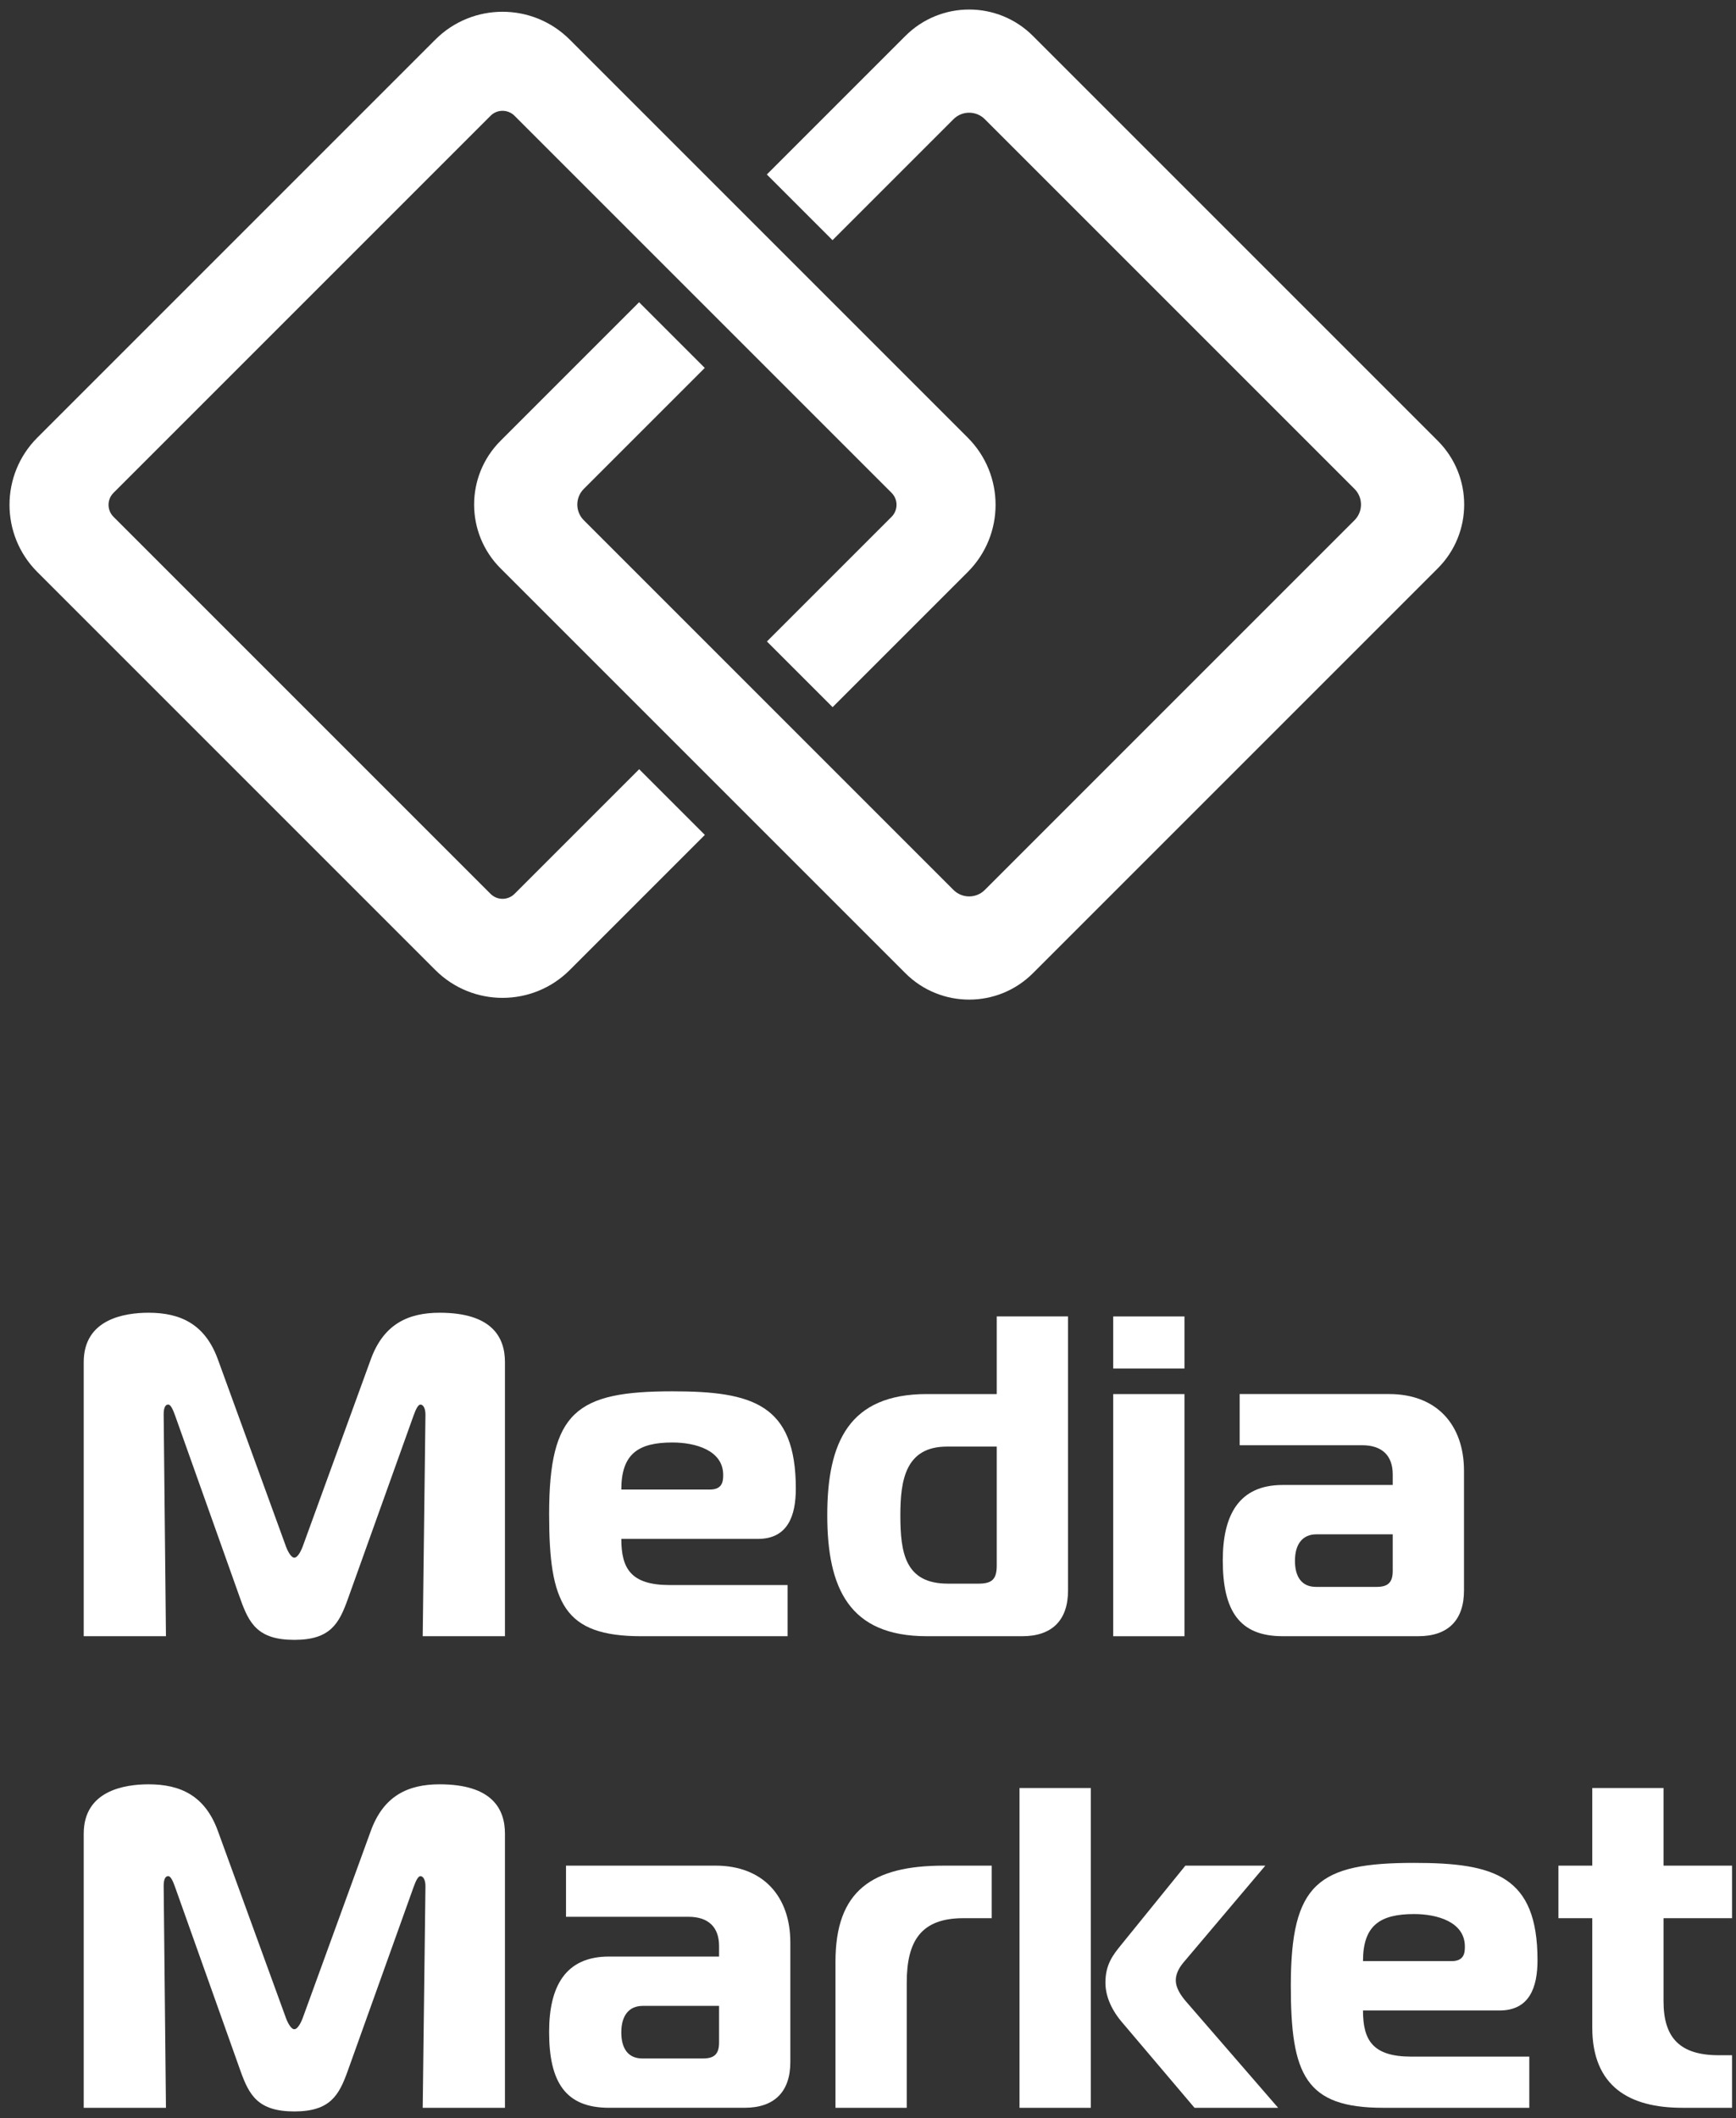 <?xml version="1.0" encoding="UTF-8" standalone="no"?>
<!DOCTYPE svg PUBLIC "-//W3C//DTD SVG 1.1//EN" "http://www.w3.org/Graphics/SVG/1.1/DTD/svg11.dtd">
<svg width="100%" height="100%" viewBox="0 0 109 133" version="1.1" xmlns="http://www.w3.org/2000/svg" xmlns:xlink="http://www.w3.org/1999/xlink" xml:space="preserve" xmlns:serif="http://www.serif.com/" style="fill-rule:evenodd;clip-rule:evenodd;stroke-linejoin:round;stroke-miterlimit:2;">
    <rect x="0" y="0" width="109" height="133" fill="#333333" stroke="none"/>
    <g transform="matrix(1,0,0,1,-80,-69)">
        <g>
            <g transform="matrix(0.95,0,0,0.95,101.837,153.975)">
                <path d="M0,16.244C-0.574,17.846 -1.147,18.932 -3.533,18.932C-5.949,18.932 -6.522,17.846 -7.096,16.244L-11.414,4.105C-11.535,3.774 -11.686,3.381 -11.867,3.381C-12.169,3.381 -12.169,3.894 -12.169,4.046L-12.018,18.691L-17.453,18.691L-17.453,0.573C-17.453,-2.266 -14.766,-2.688 -13.166,-2.688C-11.051,-2.688 -9.421,-1.933 -8.576,0.422L-4.137,12.621C-4.017,12.983 -3.774,13.498 -3.533,13.498C-3.291,13.498 -3.05,12.983 -2.929,12.621L1.51,0.422C2.355,-1.933 3.985,-2.688 6.069,-2.688C9.541,-2.688 10.387,-1.057 10.387,0.573L10.387,18.691L4.952,18.691L5.133,4.046C5.133,3.622 4.982,3.381 4.801,3.381C4.65,3.381 4.499,3.683 4.348,4.105L0,16.244Z" style="fill:white;fill-rule:nonzero;"/>
            </g>
            <g transform="matrix(0.95,0,0,0.95,124.576,165.564)">
                <path d="M0,-3.202C0.845,-3.202 0.875,-3.775 0.875,-4.168C0.875,-5.798 -0.966,-6.312 -2.476,-6.312C-4.741,-6.312 -5.858,-5.557 -5.858,-3.202L0,-3.202ZM-4.53,6.492C-9.663,6.492 -10.629,4.317 -10.629,-1.571C-10.629,-8.364 -8.818,-9.694 -2.476,-9.694C2.808,-9.694 5.676,-8.847 5.676,-3.263C5.676,-1.45 5.133,0.06 3.171,0.06L-5.858,0.06C-5.858,2.022 -5.224,3.11 -2.657,3.11L5.133,3.11L5.133,6.492L-4.53,6.492Z" style="fill:white;fill-rule:nonzero;"/>
            </g>
            <g transform="matrix(0.95,0,0,0.95,142.584,163.556)">
                <path d="M0,-3.927L-3.291,-3.927C-6.039,-3.927 -6.371,-1.692 -6.371,0.603C-6.371,3.079 -6.069,5.131 -3.23,5.131L-1.208,5.131C-0.301,5.131 0,4.83 0,3.924L0,-3.927ZM-4.62,8.605C-9.753,8.605 -11.202,5.434 -11.202,0.603C-11.202,-4.228 -9.753,-7.399 -4.62,-7.399L0,-7.399L0,-12.532L4.711,-12.532L4.711,5.585C4.711,7.547 3.654,8.605 1.691,8.605L-4.62,8.605Z" style="fill:white;fill-rule:nonzero;"/>
            </g>
            <g transform="matrix(0.95,0,0,0.95,80.611,125.815)">
                <path d="M72.932,32.33L77.642,32.33L77.642,48.334L72.932,48.334L72.932,32.33ZM72.932,27.198L77.642,27.198L77.642,30.639L72.932,30.639L72.932,27.198Z" style="fill:white;fill-rule:nonzero;"/>
            </g>
            <g transform="matrix(0.95,0,0,0.95,162.656,162.924)">
                <path d="M0,2.536C-0.906,2.536 -1.419,3.17 -1.419,4.288C-1.419,5.314 -0.997,6.01 -0.03,6.01L3.985,6.01C4.74,6.01 5.043,5.707 5.043,4.952L5.043,2.536L0,2.536ZM4.801,-6.734C7.972,-6.734 9.753,-4.68 9.753,-1.661L9.753,6.25C9.753,8.212 8.696,9.27 6.734,9.27L-2.235,9.27C-5.103,9.27 -6.19,7.579 -6.19,4.257C-6.19,1.237 -5.103,-0.725 -2.235,-0.725L5.043,-0.725L5.043,-1.419C5.043,-2.687 4.318,-3.352 3.019,-3.352L-5.073,-3.352L-5.073,-6.734L4.801,-6.734Z" style="fill:white;fill-rule:nonzero;"/>
            </g>
            <g transform="matrix(0.95,0,0,0.95,101.837,183.583)">
                <path d="M0,16.244C-0.574,17.846 -1.147,18.932 -3.533,18.932C-5.948,18.932 -6.522,17.846 -7.096,16.244L-11.414,4.105C-11.535,3.774 -11.686,3.381 -11.867,3.381C-12.169,3.381 -12.169,3.894 -12.169,4.046L-12.018,18.691L-17.453,18.691L-17.453,0.573C-17.453,-2.266 -14.766,-2.688 -13.166,-2.688C-11.051,-2.688 -9.421,-1.933 -8.576,0.422L-4.137,12.621C-4.016,12.983 -3.775,13.498 -3.533,13.498C-3.292,13.498 -3.049,12.983 -2.929,12.621L1.51,0.422C2.355,-1.933 3.985,-2.688 6.069,-2.688C9.541,-2.688 10.387,-1.057 10.387,0.573L10.387,18.691L4.952,18.691L5.133,4.046C5.133,3.622 4.982,3.381 4.801,3.381C4.65,3.381 4.499,3.683 4.348,4.105L0,16.244Z" style="fill:white;fill-rule:nonzero;"/>
            </g>
            <g transform="matrix(0.95,0,0,0.95,120.358,192.532)">
                <path d="M0,2.536C-0.906,2.536 -1.419,3.17 -1.419,4.288C-1.419,5.314 -0.997,6.01 -0.03,6.01L3.986,6.01C4.74,6.01 5.043,5.707 5.043,4.952L5.043,2.536L0,2.536ZM4.801,-6.734C7.972,-6.734 9.753,-4.68 9.753,-1.661L9.753,6.25C9.753,8.212 8.696,9.27 6.734,9.27L-2.235,9.27C-5.103,9.27 -6.19,7.579 -6.19,4.257C-6.19,1.237 -5.103,-0.725 -2.235,-0.725L5.043,-0.725L5.043,-1.419C5.043,-2.687 4.318,-3.352 3.02,-3.352L-5.073,-3.352L-5.073,-6.734L4.801,-6.734Z" style="fill:white;fill-rule:nonzero;"/>
            </g>
            <g transform="matrix(0.95,0,0,0.95,132.458,195.316)">
                <path d="M0,-3.322C0,-8.032 2.446,-9.663 7.156,-9.663L10.327,-9.663L10.327,-6.191L8.455,-6.191C5.676,-6.191 4.71,-4.711 4.71,-1.933L4.71,6.341L0,6.341L0,-3.322Z" style="fill:white;fill-rule:nonzero;"/>
            </g>
            <g transform="matrix(0.95,0,0,0.95,155.001,181.261)">
                <path d="M0,21.135L-4.862,15.398C-5.556,14.551 -5.888,13.677 -5.888,12.861C-5.888,11.653 -5.375,11.019 -4.862,10.385L-0.604,5.131L4.68,5.131L-0.755,11.562C-1.027,11.895 -1.238,12.288 -1.238,12.711C-1.238,13.194 -0.936,13.677 -0.544,14.129L5.526,21.135L0,21.135ZM-11.565,-0.001L-6.855,-0.001L-6.855,21.136L-11.565,21.136L-11.565,-0.001Z" style="fill:white;fill-rule:nonzero;"/>
            </g>
            <g transform="matrix(0.95,0,0,0.95,171.145,195.172)">
                <path d="M0,-3.202C0.845,-3.202 0.875,-3.775 0.875,-4.168C0.875,-5.798 -0.966,-6.312 -2.476,-6.312C-4.741,-6.312 -5.858,-5.557 -5.858,-3.202L0,-3.202ZM-4.53,6.492C-9.663,6.492 -10.629,4.317 -10.629,-1.571C-10.629,-8.364 -8.818,-9.694 -2.476,-9.694C2.808,-9.694 5.676,-8.847 5.676,-3.263C5.676,-1.45 5.133,0.06 3.17,0.06L-5.858,0.06C-5.858,2.022 -5.224,3.11 -2.657,3.11L5.133,3.11L5.133,6.492L-4.53,6.492Z" style="fill:white;fill-rule:nonzero;"/>
            </g>
            <g transform="matrix(0.95,0,0,0.95,185.626,181.26)">
                <path d="M0,21.136C-3.473,21.136 -5.949,19.747 -5.949,15.822L-5.949,8.604L-8.184,8.604L-8.184,5.132L-5.949,5.132L-5.949,0L-1.238,0L-1.238,5.132L3.291,5.132L3.291,8.604L-1.238,8.604L-1.238,14.1C-1.238,16.516 -0.151,17.662 2.416,17.662L3.291,17.662L3.291,21.136L0,21.136Z" style="fill:white;fill-rule:nonzero;"/>
            </g>
            <g transform="matrix(0.801,0,0,0.801,136.847,130.103)">
                <path d="M0,-73.466L-10.86,-62.606L-5.711,-57.457L3.771,-66.94C4.449,-67.618 5.549,-67.618 6.227,-66.94L35.206,-37.961C35.884,-37.283 35.884,-36.183 35.206,-35.505L6.227,-6.527C5.549,-5.849 4.449,-5.849 3.771,-6.527L-25.207,-35.505C-25.886,-36.183 -25.886,-37.283 -25.208,-37.961L-15.725,-47.443L-20.874,-52.592L-31.734,-41.732C-34.495,-38.971 -34.495,-34.495 -31.734,-31.733L0,0C2.761,2.761 7.238,2.761 9.999,0L41.732,-31.733C44.493,-34.495 44.494,-38.971 41.732,-41.732L9.999,-73.466C7.238,-76.227 2.761,-76.227 0,-73.466" style="fill:white;fill-rule:nonzero;"/>
            </g>
            <g transform="matrix(0.801,0,0,0.801,120.132,84.095)">
                <path d="M0,41.449L-9.771,51.22C-10.29,51.738 -11.13,51.738 -11.649,51.22L-41.205,21.664C-41.724,21.145 -41.724,20.305 -41.205,19.786L-11.649,-9.771C-11.13,-10.289 -10.29,-10.289 -9.771,-9.771L19.786,19.786C20.304,20.305 20.304,21.145 19.786,21.664L10.014,31.435L15.163,36.584L25.756,25.992C28.665,23.083 28.665,18.367 25.756,15.458L-5.443,-15.741C-8.352,-18.65 -13.068,-18.65 -15.977,-15.741L-47.176,15.458C-50.084,18.367 -50.084,23.083 -47.176,25.992L-15.977,57.191C-13.068,60.099 -8.352,60.099 -5.443,57.191L5.149,46.598L0,41.449Z" style="fill:white;fill-rule:nonzero;"/>
            </g>
        </g>
    </g>
</svg>
